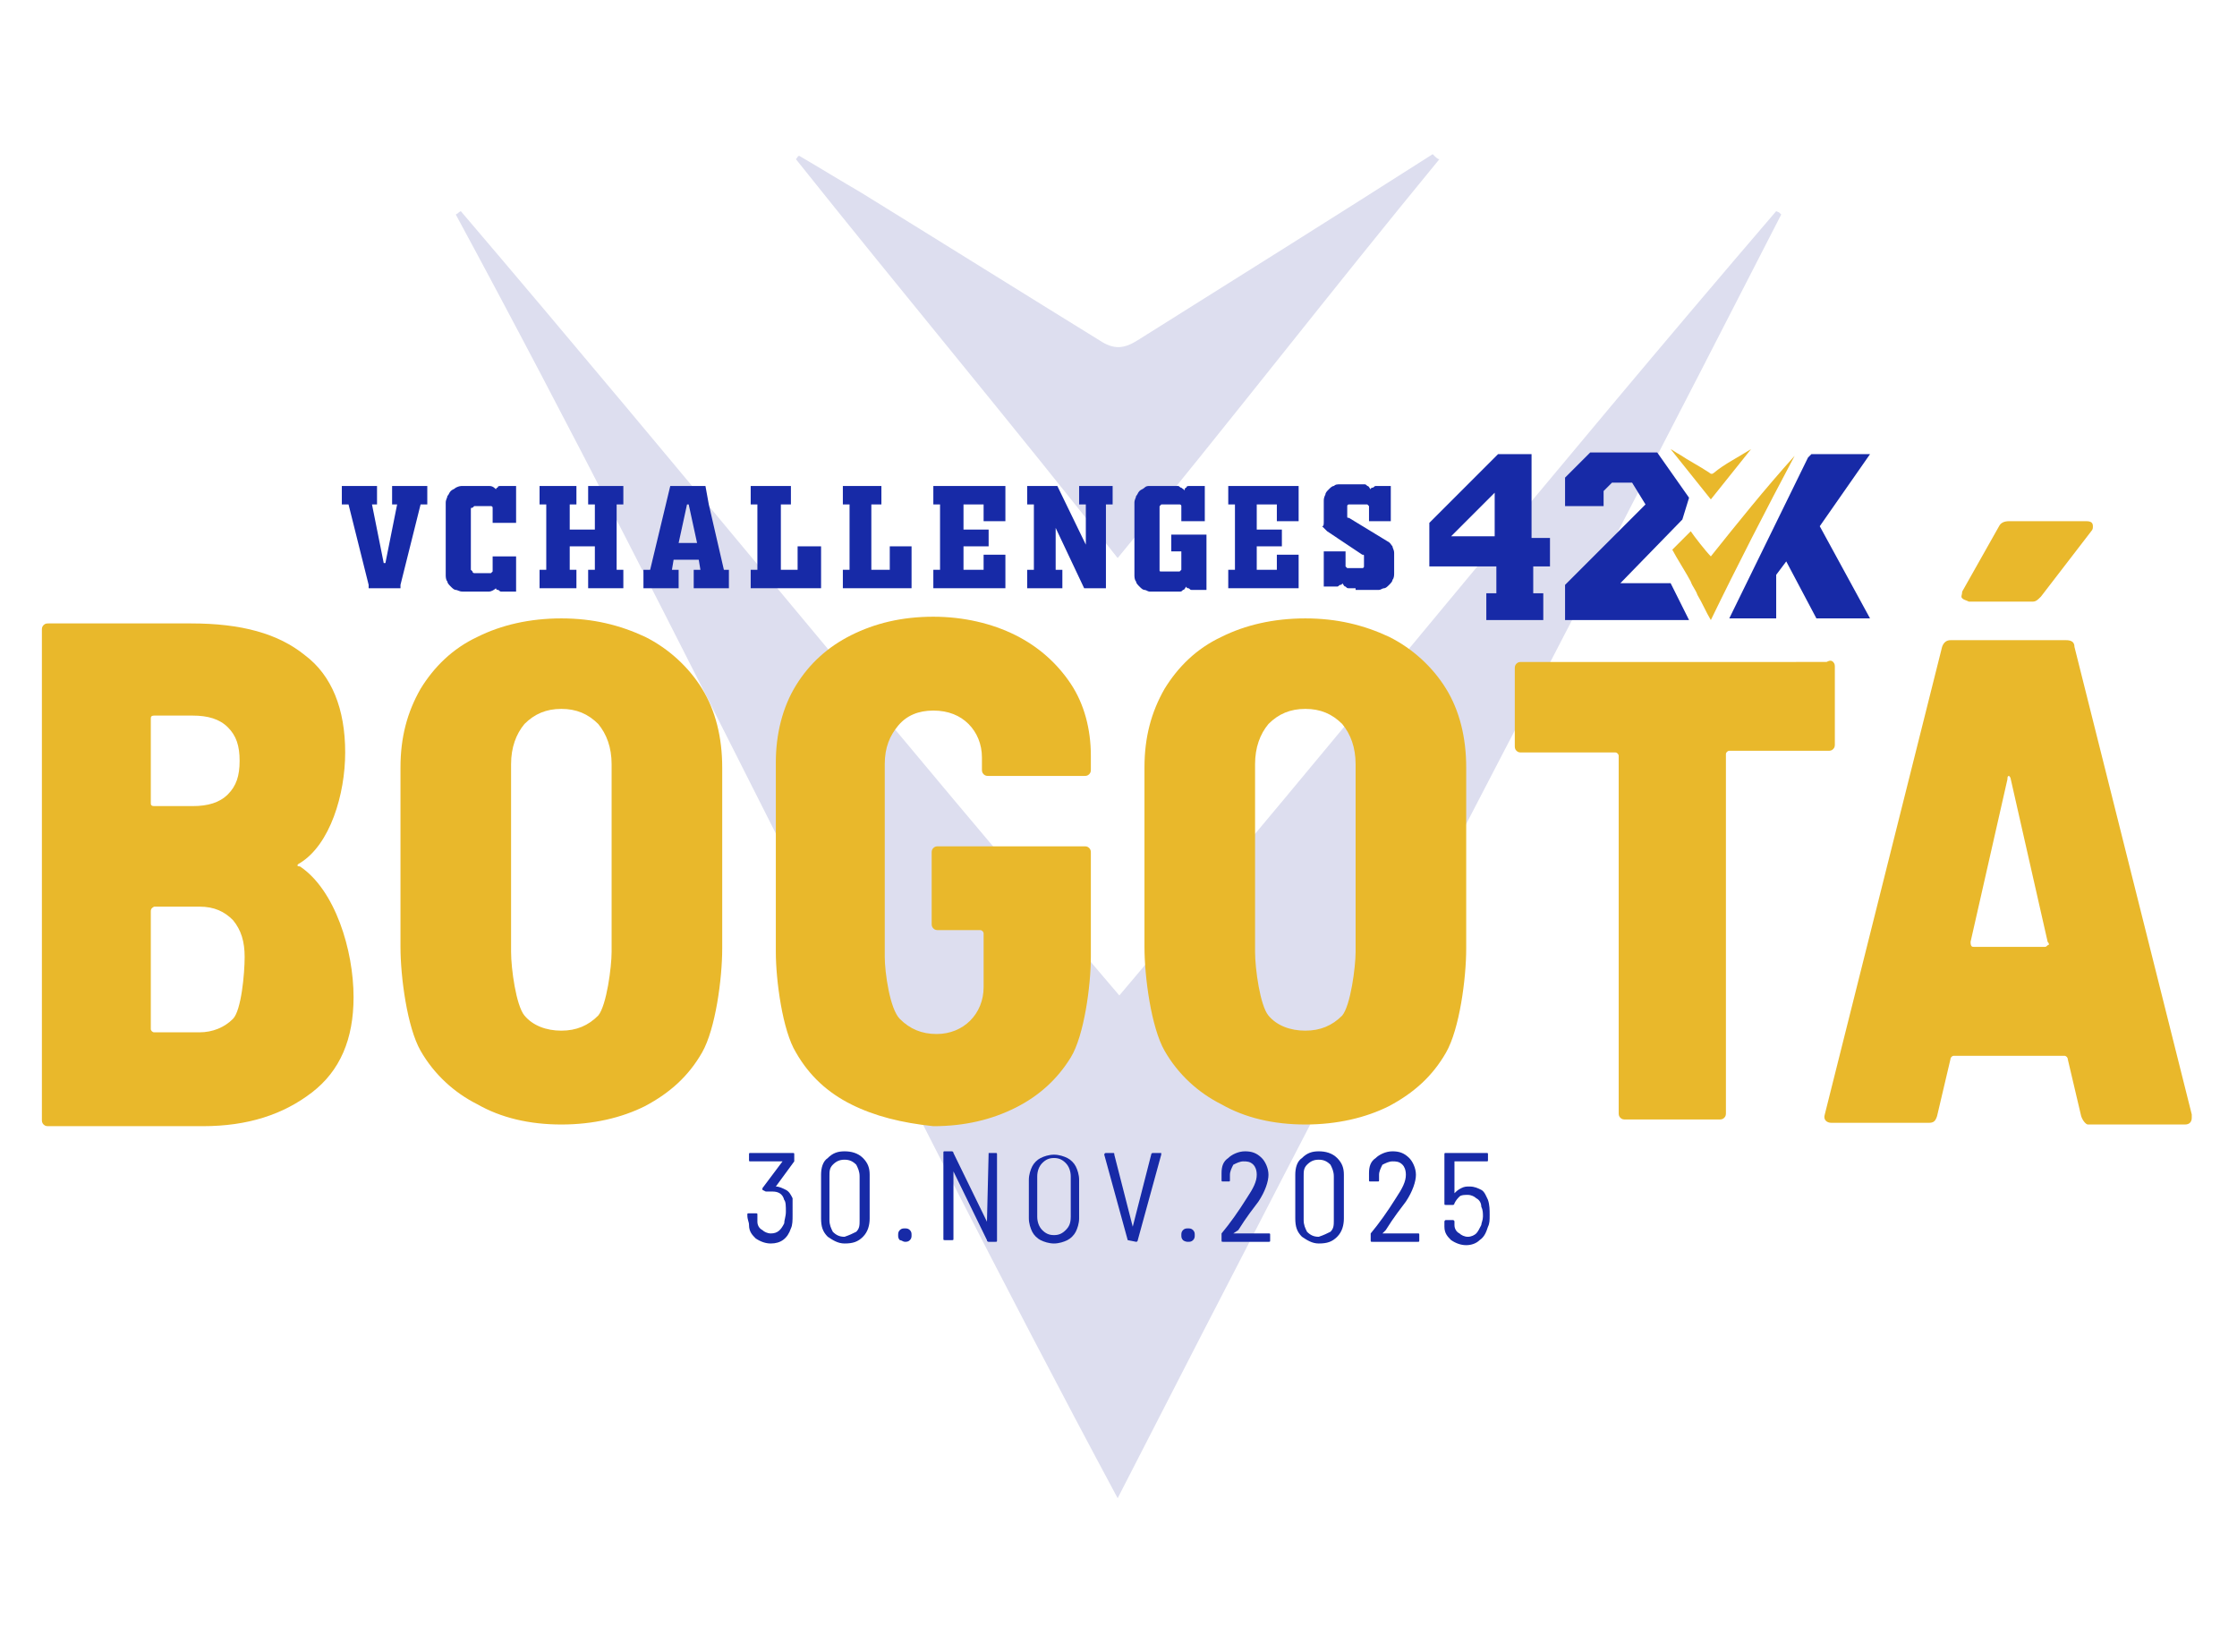 <?xml version="1.0" encoding="utf-8"?>
<!-- Generator: Adobe Illustrator 23.0.2, SVG Export Plug-In . SVG Version: 6.00 Build 0)  -->
<svg version="1.1" id="Capa_1" xmlns="http://www.w3.org/2000/svg" xmlns:xlink="http://www.w3.org/1999/xlink" x="0px" y="0px"
	 viewBox="0 0 133.5 98.6" style="enable-background:new 0 0 133.5 98.6;" xml:space="preserve">
<style type="text/css">
	.st0{fill:#DDDEEF;}
	.st1{fill:#E9B82B;}
	.st2{fill:#172AA7;}
</style>
<g>
	<path class="st0" d="M106.3,12.8c-13,25.4-26.4,50.8-39.6,76.6C52.8,63.5,41,38.3,27.2,12.8c0.2-0.1,0.1-0.1,0.3-0.2
		c13.3,15.6,25.8,31,39.3,46.8C80.1,43.7,92.7,28.1,106,12.6C106.2,12.7,106.1,12.6,106.3,12.8"/>
	<path class="st0" d="M85.9,9.5c-6.5,7.9-12.6,15.8-19.2,23.8c-6.3-8-12.9-15.9-19.2-23.8c0.1-0.1,0.1-0.2,0.2-0.2
		c1.2,0.7,2.5,1.5,3.7,2.2c4.7,2.9,9.5,5.9,14.2,8.8c0.9,0.6,1.5,0.5,2.3,0c5.9-3.7,11.8-7.4,17.6-11.1C85.7,9.4,85.8,9.5,85.9,9.5"
		/>
	<path class="st1" d="M18.6,65.2c-1.7,1.3-3.8,2-6.5,2H2.9c-0.1,0-0.2,0-0.3-0.1c-0.1-0.1-0.1-0.2-0.1-0.3V37.6c0-0.1,0-0.2,0.1-0.3
		c0.1-0.1,0.2-0.1,0.3-0.1h8.5c3,0,5.2,0.6,6.8,1.9c1.6,1.2,2.4,3.2,2.4,5.8c0,2.5-0.9,5.5-2.7,6.6c-0.2,0.1-0.2,0.2,0,0.2
		c2.1,1.4,3.2,5,3.2,7.8C21.1,62,20.3,63.9,18.6,65.2 M9,42.9v5C9,48,9,48.1,9.2,48.1h2.3c0.9,0,1.6-0.2,2.1-0.7
		c0.5-0.5,0.7-1.1,0.7-2c0-0.9-0.2-1.5-0.7-2c-0.5-0.5-1.2-0.7-2.1-0.7H9.2C9,42.7,9,42.8,9,42.9 M13.9,60.8
		c0.5-0.5,0.7-2.7,0.7-3.7c0-0.9-0.2-1.6-0.7-2.2c-0.5-0.5-1.1-0.8-2-0.8H9.2C9,54.2,9,54.3,9,54.4v7c0,0.1,0.1,0.2,0.2,0.2h2.7
		C12.7,61.6,13.4,61.3,13.9,60.8"/>
	<path class="st1" d="M28.5,65.9c-1.4-0.7-2.6-1.8-3.4-3.2c-0.8-1.4-1.2-4.4-1.2-6.2V45.8c0-1.8,0.4-3.3,1.2-4.7
		c0.8-1.3,1.9-2.4,3.4-3.1c1.4-0.7,3.1-1.1,5-1.1c1.9,0,3.5,0.4,5,1.1c1.4,0.7,2.6,1.8,3.4,3.1c0.8,1.3,1.2,2.9,1.2,4.7v10.8
		c0,1.8-0.4,4.8-1.2,6.2c-0.8,1.4-1.9,2.4-3.4,3.2c-1.4,0.7-3.1,1.1-5,1.1C31.6,67.1,29.9,66.7,28.5,65.9 M35.7,60.6
		c0.5-0.6,0.8-2.9,0.8-3.8V45.6c0-1-0.3-1.8-0.8-2.4c-0.6-0.6-1.3-0.9-2.2-0.9c-0.9,0-1.6,0.3-2.2,0.9c-0.5,0.6-0.8,1.4-0.8,2.4
		v11.2c0,1,0.3,3.2,0.8,3.8c0.5,0.6,1.3,0.9,2.2,0.9C34.4,61.5,35.1,61.2,35.7,60.6"/>
	<path class="st1" d="M50.8,65.9c-1.4-0.7-2.5-1.7-3.3-3.1c-0.8-1.3-1.2-4.3-1.2-6V45.5c0-1.7,0.4-3.3,1.2-4.6
		c0.8-1.3,1.9-2.3,3.3-3c1.4-0.7,3-1.1,4.9-1.1c1.8,0,3.5,0.4,4.9,1.1c1.4,0.7,2.5,1.7,3.3,2.9c0.8,1.2,1.2,2.7,1.2,4.3v0.8
		c0,0.1,0,0.2-0.1,0.3c-0.1,0.1-0.2,0.1-0.3,0.1H59c-0.1,0-0.2,0-0.3-0.1c-0.1-0.1-0.1-0.2-0.1-0.3v-0.7c0-0.8-0.3-1.5-0.8-2
		c-0.5-0.5-1.2-0.8-2.1-0.8c-0.9,0-1.6,0.3-2.1,0.9c-0.5,0.6-0.8,1.3-0.8,2.3v11.5c0,0.9,0.3,3.1,0.9,3.7c0.6,0.6,1.3,0.9,2.2,0.9
		c0.8,0,1.5-0.3,2-0.8c0.5-0.5,0.8-1.2,0.8-2v-3.2c0-0.1-0.1-0.2-0.2-0.2h-2.5c-0.1,0-0.2,0-0.3-0.1c-0.1-0.1-0.1-0.2-0.1-0.3v-4.2
		c0-0.1,0-0.2,0.1-0.3c0.1-0.1,0.2-0.1,0.3-0.1h8.7c0.1,0,0.2,0,0.3,0.1c0.1,0.1,0.1,0.2,0.1,0.3v6.2c0,1.7-0.4,4.7-1.2,6
		c-0.8,1.3-1.9,2.3-3.3,3c-1.4,0.7-3,1.1-4.9,1.1C53.8,67,52.2,66.6,50.8,65.9"/>
	<path class="st1" d="M72.9,65.9c-1.4-0.7-2.6-1.8-3.4-3.2c-0.8-1.4-1.2-4.4-1.2-6.2V45.8c0-1.8,0.4-3.3,1.2-4.7
		c0.8-1.3,1.9-2.4,3.4-3.1c1.4-0.7,3.1-1.1,5-1.1c1.9,0,3.5,0.4,5,1.1c1.4,0.7,2.6,1.8,3.4,3.1c0.8,1.3,1.2,2.9,1.2,4.7v10.8
		c0,1.8-0.4,4.8-1.2,6.2c-0.8,1.4-1.9,2.4-3.4,3.2c-1.4,0.7-3.1,1.1-5,1.1C76,67.1,74.3,66.7,72.9,65.9 M80.1,60.6
		c0.5-0.6,0.8-2.9,0.8-3.8V45.6c0-1-0.3-1.8-0.8-2.4c-0.6-0.6-1.3-0.9-2.2-0.9c-0.9,0-1.6,0.3-2.2,0.9c-0.5,0.6-0.8,1.4-0.8,2.4
		v11.2c0,1,0.3,3.2,0.8,3.8c0.5,0.6,1.3,0.9,2.2,0.9C78.8,61.5,79.5,61.2,80.1,60.6"/>
	<path class="st1" d="M109.4,39.5c0.1,0.1,0.1,0.2,0.1,0.3v4.6c0,0.1,0,0.2-0.1,0.3c-0.1,0.1-0.2,0.1-0.3,0.1h-5.9
		c-0.1,0-0.2,0.1-0.2,0.2v21.4c0,0.1,0,0.2-0.1,0.3c-0.1,0.1-0.2,0.1-0.3,0.1h-5.6c-0.1,0-0.2,0-0.3-0.1c-0.1-0.1-0.1-0.2-0.1-0.3
		V45.1c0-0.1-0.1-0.2-0.2-0.2h-5.6c-0.1,0-0.2,0-0.3-0.1c-0.1-0.1-0.1-0.2-0.1-0.3v-4.6c0-0.1,0-0.2,0.1-0.3
		c0.1-0.1,0.2-0.1,0.3-0.1H109C109.2,39.4,109.3,39.4,109.4,39.5"/>
	<path class="st1" d="M124.2,66.6l-0.8-3.4c0-0.1-0.1-0.2-0.2-0.2h-6.6c-0.1,0-0.2,0.1-0.2,0.2l-0.8,3.4c-0.1,0.3-0.2,0.4-0.5,0.4
		h-5.8c-0.3,0-0.5-0.2-0.4-0.5l7-27.9c0.1-0.3,0.3-0.4,0.5-0.4h6.9c0.3,0,0.5,0.1,0.5,0.4l7,27.9l0,0.2c0,0.2-0.1,0.4-0.4,0.4h-5.8
		C124.5,67.1,124.3,66.9,124.2,66.6 M117.1,35.7c-0.1-0.1,0-0.2,0-0.4l2.2-3.9c0.1-0.2,0.3-0.3,0.6-0.3h4.6c0.3,0,0.4,0.1,0.4,0.3
		c0,0.1,0,0.2-0.1,0.3l-3,3.9c-0.2,0.2-0.3,0.3-0.5,0.3h-3.8C117.3,35.8,117.2,35.8,117.1,35.7 M117.8,56.5h4.2c0.1,0,0.1,0,0.2-0.1
		c0.1,0,0.1-0.1,0-0.2l-2.2-9.7c0-0.1-0.1-0.2-0.1-0.2c-0.1,0-0.1,0.1-0.1,0.2l-2.2,9.7C117.6,56.5,117.7,56.5,117.8,56.5"/>
	<polygon class="st2" points="23.4,29 23.4,30.1 23.7,30.1 23,33.6 22.9,33.6 22.2,30.1 22.5,30.1 22.5,29 20.4,29 20.4,30.1 
		20.8,30.1 22,34.9 22,35.1 23.9,35.1 23.9,34.9 25.1,30.1 25.5,30.1 25.5,29 	"/>
	<path class="st2" d="M30.8,31.1V29h-0.3c-0.1,0-0.2,0-0.3,0c-0.1,0-0.2,0-0.3,0c-0.1,0-0.2,0-0.2,0.1c-0.1,0-0.1,0.1-0.1,0.1
		c-0.1-0.1-0.2-0.2-0.4-0.2c-0.1,0-0.3,0-0.4,0h-1.2c-0.1,0-0.2,0-0.4,0.1c-0.1,0.1-0.2,0.1-0.3,0.2c-0.1,0.1-0.1,0.2-0.2,0.3
		c0,0.1-0.1,0.2-0.1,0.4v4.3c0,0.1,0,0.3,0.1,0.4c0,0.1,0.1,0.2,0.2,0.3c0.1,0.1,0.2,0.2,0.3,0.2c0.1,0,0.2,0.1,0.4,0.1h1.2
		c0.1,0,0.3,0,0.4,0c0.1,0,0.3-0.1,0.4-0.2c0,0.1,0.1,0.1,0.1,0.1c0.1,0,0.1,0.1,0.2,0.1c0.1,0,0.2,0,0.3,0c0.1,0,0.2,0,0.3,0h0.3
		v-2.1h-1.4v0.8c0,0,0,0.1,0,0.1c0,0-0.1,0.1-0.1,0.1h-1c0,0-0.1,0-0.1-0.1c0,0-0.1-0.1-0.1-0.1v-3.6c0-0.1,0-0.1,0.1-0.1
		c0,0,0.1-0.1,0.1-0.1h1c0,0,0.1,0,0.1,0.1c0,0,0,0.1,0,0.1v0.8H30.8z"/>
	<polygon class="st2" points="37.2,30.1 37.2,29 35.1,29 35.1,30.1 35.5,30.1 35.5,31.6 34,31.6 34,30.1 34.4,30.1 34.4,29 32.2,29 
		32.2,30.1 32.6,30.1 32.6,34 32.2,34 32.2,35.1 34.4,35.1 34.4,34 34,34 34,32.6 35.5,32.6 35.5,34 35.1,34 35.1,35.1 37.2,35.1 
		37.2,34 36.8,34 36.8,30.1 	"/>
	<path class="st2" d="M43.2,34l-0.9-3.9h0L42.1,29H40l-1.2,5h-0.4v1.1h2.1V34h-0.4l0.1-0.6h1.5l0.1,0.6h-0.4v1.1h2.1V34H43.2z
		 M40.5,32.4l0.5-2.3h0.1l0.5,2.3H40.5z"/>
	<polygon class="st2" points="47.6,32.6 47.6,34 46.6,34 46.6,30.1 47.2,30.1 47.2,29 44.8,29 44.8,30.1 45.2,30.1 45.2,34 44.8,34 
		44.8,35.1 49,35.1 49,32.6 	"/>
	<polygon class="st2" points="53.1,32.6 53.1,34 52,34 52,30.1 52.6,30.1 52.6,29 50.3,29 50.3,30.1 50.7,30.1 50.7,34 50.3,34 
		50.3,35.1 54.4,35.1 54.4,32.6 	"/>
	<polygon class="st2" points="60,31.1 60,29 55.7,29 55.7,30.1 56.1,30.1 56.1,34 55.7,34 55.7,35.1 60,35.1 60,33.1 58.7,33.1 
		58.7,34 57.5,34 57.5,32.6 59,32.6 59,31.6 57.5,31.6 57.5,30.1 58.7,30.1 58.7,31.1 	"/>
	<polygon class="st2" points="64.4,29 64.4,30.1 64.8,30.1 64.8,32.5 63.1,29 61.3,29 61.3,30.1 61.7,30.1 61.7,34 61.3,34 
		61.3,35.1 63.4,35.1 63.4,34 63,34 63,31.5 64.7,35.1 66,35.1 66,30.1 66.4,30.1 66.4,29 	"/>
	<path class="st2" d="M69.9,31.9v1h0.6v1c0,0,0,0.1,0,0.1c0,0-0.1,0.1-0.1,0.1h-1.1c-0.1,0-0.1,0-0.1-0.1c0,0,0-0.1,0-0.1v-3.6
		c0-0.1,0-0.1,0-0.1c0,0,0.1-0.1,0.1-0.1h1.1c0,0,0.1,0,0.1,0.1c0,0,0,0.1,0,0.1v0.8h1.4V29h-0.3c-0.1,0-0.2,0-0.3,0
		c-0.1,0-0.2,0-0.3,0c-0.1,0-0.2,0-0.2,0.1c-0.1,0-0.1,0.1-0.1,0.2c0-0.1-0.1-0.1-0.2-0.2c-0.1,0-0.1-0.1-0.2-0.1
		c-0.1,0-0.1,0-0.2,0c-0.1,0-0.1,0-0.2,0h-1.3c-0.1,0-0.2,0-0.3,0.1c-0.1,0.1-0.2,0.1-0.3,0.2c-0.1,0.1-0.1,0.2-0.2,0.3
		c0,0.1-0.1,0.2-0.1,0.4v4.3c0,0.1,0,0.3,0.1,0.4c0,0.1,0.1,0.2,0.2,0.3c0.1,0.1,0.2,0.2,0.3,0.2c0.1,0,0.2,0.1,0.3,0.1H70
		c0.1,0,0.1,0,0.2,0c0.1,0,0.1,0,0.2,0c0.1,0,0.1,0,0.2-0.1c0.1,0,0.1-0.1,0.2-0.2c0,0.1,0.1,0.1,0.1,0.1c0.1,0,0.1,0.1,0.2,0.1
		c0.1,0,0.2,0,0.3,0c0.1,0,0.2,0,0.3,0h0.3v-3.3H69.9z"/>
	<polygon class="st2" points="76.2,31.1 76.2,30.1 75,30.1 75,31.6 76.5,31.6 76.5,32.6 75,32.6 75,34 76.2,34 76.2,33.1 77.5,33.1 
		77.5,35.1 73.3,35.1 73.3,34 73.7,34 73.7,30.1 73.3,30.1 73.3,29 77.5,29 77.5,31.1 	"/>
	<path class="st2" d="M80.9,35.1c-0.1,0-0.1,0-0.2,0c-0.1,0-0.1,0-0.2,0c-0.1,0-0.1,0-0.2-0.1c-0.1,0-0.1-0.1-0.2-0.2
		c0,0.1-0.1,0.1-0.1,0.1c-0.1,0-0.1,0.1-0.2,0.1c-0.1,0-0.2,0-0.3,0c-0.1,0-0.2,0-0.3,0H79v-2.1h1.3v0.8c0,0,0,0.1,0,0.1
		c0,0,0.1,0.1,0.1,0.1h0.9c0,0,0.1,0,0.1-0.1s0-0.1,0-0.1v-0.5c0-0.1,0-0.1-0.1-0.1l-2.1-1.4c-0.1-0.1-0.2-0.2-0.3-0.3
		C79,31.4,79,31.3,79,31.1v-1.2c0-0.1,0-0.2,0.1-0.4c0-0.1,0.1-0.2,0.2-0.3c0.1-0.1,0.2-0.2,0.3-0.2c0.1-0.1,0.2-0.1,0.4-0.1H81
		c0.1,0,0.1,0,0.2,0c0.1,0,0.2,0,0.2,0c0.1,0,0.1,0,0.2,0.1c0.1,0,0.1,0.1,0.2,0.2c0-0.1,0.1-0.1,0.1-0.1c0.1,0,0.1-0.1,0.2-0.1
		c0.1,0,0.2,0,0.3,0c0.1,0,0.2,0,0.3,0H83v2.1h-1.3v-0.8c0,0,0-0.1,0-0.1c0,0-0.1-0.1-0.1-0.1h-1.1c0,0-0.1,0-0.1,0.1
		c0,0,0,0.1,0,0.1v0.5c0,0.1,0,0.1,0.1,0.1l2.3,1.4c0.2,0.1,0.2,0.2,0.3,0.3c0,0.1,0.1,0.2,0.1,0.4v1.2c0,0.1,0,0.3-0.1,0.4
		c0,0.1-0.1,0.2-0.2,0.3c-0.1,0.1-0.2,0.2-0.3,0.2c-0.1,0-0.2,0.1-0.3,0.1H80.9z"/>
	<polygon class="st2" points="111.6,36.9 108.4,36.9 106.6,33.5 106,34.3 106,36.9 103.2,36.9 107.9,27.3 108.1,27.1 111.6,27.1 
		108.6,31.4 	"/>
	<path class="st2" d="M92.5,33.7v-1.6h-1.1v-5h-2l-4.1,4.1v2.6h4v1.6h-0.6v1.6h3.4v-1.6h-0.6v-1.6H92.5z M89.2,32h-2.6l2.6-2.6V32z"
		/>
	<polygon class="st2" points="96.7,34.8 100.4,31 100.8,29.7 98.9,27 94.9,27 93.4,28.5 93.4,30.2 95.7,30.2 95.7,29.3 96.2,28.8 
		97.4,28.8 98.2,30.1 93.4,34.9 93.4,37 100.8,37 99.7,34.8 	"/>
	<path class="st1" d="M107.1,27.2c-1.7,3.2-3.4,6.5-5,9.8c-0.3-0.5-0.5-1-0.8-1.5c-0.1-0.3-0.3-0.5-0.4-0.8
		c-0.2-0.4-0.9-1.5-1.1-1.9l1.1-1.1c0.2,0.3,0.9,1.2,1.2,1.5C103.7,31.2,105.3,29.2,107.1,27.2C107.1,27.2,107,27.2,107.1,27.2"/>
	<path class="st1" d="M104.5,26.8c-0.8,1-1.6,2-2.4,3c-0.8-1-1.6-2-2.4-3c0,0,0,0,0,0c0.2,0.1,0.3,0.2,0.5,0.3
		c0.6,0.4,1.2,0.7,1.8,1.1c0.1,0.1,0.2,0.1,0.3,0C102.9,27.7,103.7,27.3,104.5,26.8C104.4,26.8,104.4,26.8,104.5,26.8"/>
	<path class="st2" d="M47.3,72.5c0,0.3,0,0.6-0.1,0.8c-0.2,0.6-0.6,0.9-1.2,0.9c-0.3,0-0.6-0.1-0.9-0.3c-0.2-0.2-0.4-0.4-0.4-0.8
		c0-0.2-0.1-0.3-0.1-0.6c0-0.1,0-0.1,0.1-0.1h0.4c0.1,0,0.1,0,0.1,0.1c0,0.2,0,0.4,0,0.4c0,0.2,0.1,0.4,0.3,0.5
		c0.1,0.1,0.3,0.2,0.5,0.2c0.4,0,0.6-0.2,0.8-0.6c0-0.2,0.1-0.4,0.1-0.7c0-0.3,0-0.6-0.1-0.7c-0.1-0.4-0.4-0.5-0.7-0.5
		c-0.1,0-0.2,0-0.2,0c0,0,0,0-0.1,0c0,0,0,0-0.1,0L45.5,71c0,0,0-0.1,0-0.1l1.2-1.6c0,0,0,0,0,0c0,0,0,0,0,0h-1.9
		c-0.1,0-0.1,0-0.1-0.1v-0.3c0-0.1,0-0.1,0.1-0.1h2.5c0.1,0,0.1,0,0.1,0.1v0.3c0,0,0,0.1,0,0.1l-1.1,1.5c0,0,0,0,0,0c0,0,0,0,0,0
		c0.2,0,0.4,0.1,0.6,0.2c0.2,0.1,0.3,0.3,0.4,0.5C47.3,71.9,47.3,72.2,47.3,72.5"/>
	<path class="st2" d="M49.4,73.8c-0.3-0.3-0.4-0.6-0.4-1.1v-2.6c0-0.4,0.1-0.8,0.4-1c0.3-0.3,0.6-0.4,1-0.4c0.4,0,0.8,0.1,1.1,0.4
		c0.3,0.3,0.4,0.6,0.4,1v2.6c0,0.4-0.1,0.8-0.4,1.1c-0.3,0.3-0.6,0.4-1.1,0.4C50,74.2,49.7,74,49.4,73.8 M51.1,73.5
		c0.2-0.2,0.2-0.4,0.2-0.7v-2.6c0-0.3-0.1-0.5-0.2-0.7c-0.2-0.2-0.4-0.3-0.7-0.3c-0.3,0-0.5,0.1-0.7,0.3c-0.2,0.2-0.2,0.4-0.2,0.7
		v2.6c0,0.3,0.1,0.5,0.2,0.7c0.2,0.2,0.4,0.3,0.7,0.3C50.7,73.7,50.9,73.6,51.1,73.5"/>
	<path class="st2" d="M53.7,74c-0.1-0.1-0.1-0.2-0.1-0.3c0-0.1,0-0.2,0.1-0.3c0.1-0.1,0.2-0.1,0.3-0.1c0.1,0,0.2,0,0.3,0.1
		c0.1,0.1,0.1,0.2,0.1,0.3c0,0.1,0,0.2-0.1,0.3c-0.1,0.1-0.2,0.1-0.3,0.1C53.9,74.1,53.8,74,53.7,74"/>
	<path class="st2" d="M59,68.8h0.4c0.1,0,0.1,0,0.1,0.1V74c0,0.1,0,0.1-0.1,0.1H59c0,0-0.1,0-0.1-0.1l-2-4.1c0,0,0,0,0,0
		c0,0,0,0,0,0l0,4c0,0.1,0,0.1-0.1,0.1h-0.4c-0.1,0-0.1,0-0.1-0.1v-5.1c0-0.1,0-0.1,0.1-0.1h0.4c0,0,0.1,0,0.1,0.1l2,4.1
		c0,0,0,0,0,0c0,0,0,0,0,0L59,68.8C58.9,68.8,58.9,68.8,59,68.8"/>
	<path class="st2" d="M62.1,74c-0.2-0.1-0.4-0.3-0.5-0.5c-0.1-0.2-0.2-0.5-0.2-0.8v-2.3c0-0.3,0.1-0.6,0.2-0.8
		c0.1-0.2,0.3-0.4,0.5-0.5c0.2-0.1,0.5-0.2,0.8-0.2c0.3,0,0.6,0.1,0.8,0.2c0.2,0.1,0.4,0.3,0.5,0.5c0.1,0.2,0.2,0.5,0.2,0.8v2.3
		c0,0.3-0.1,0.6-0.2,0.8c-0.1,0.2-0.3,0.4-0.5,0.5c-0.2,0.1-0.5,0.2-0.8,0.2C62.6,74.2,62.3,74.1,62.1,74 M63.6,73.4
		c0.2-0.2,0.3-0.4,0.3-0.8v-2.4c0-0.3-0.1-0.6-0.3-0.8c-0.2-0.2-0.4-0.3-0.7-0.3c-0.3,0-0.5,0.1-0.7,0.3c-0.2,0.2-0.3,0.5-0.3,0.8
		v2.4c0,0.3,0.1,0.6,0.3,0.8c0.2,0.2,0.4,0.3,0.7,0.3C63.2,73.7,63.4,73.6,63.6,73.4"/>
	<path class="st2" d="M67.3,74l-1.4-5.1l0,0c0,0,0-0.1,0.1-0.1h0.4c0.1,0,0.1,0,0.1,0.1l1.1,4.3c0,0,0,0,0,0c0,0,0,0,0,0l1.1-4.3
		c0,0,0-0.1,0.1-0.1h0.4c0,0,0,0,0.1,0c0,0,0,0,0,0.1L67.9,74c0,0,0,0.1-0.1,0.1L67.3,74C67.3,74.1,67.3,74.1,67.3,74"/>
	<path class="st2" d="M70.6,74c-0.1-0.1-0.1-0.2-0.1-0.3c0-0.1,0-0.2,0.1-0.3c0.1-0.1,0.2-0.1,0.3-0.1c0.1,0,0.2,0,0.3,0.1
		c0.1,0.1,0.1,0.2,0.1,0.3c0,0.1,0,0.2-0.1,0.3c-0.1,0.1-0.2,0.1-0.3,0.1C70.7,74.1,70.6,74,70.6,74"/>
	<path class="st2" d="M73.6,73.6h2.1c0.1,0,0.1,0,0.1,0.1V74c0,0.1,0,0.1-0.1,0.1H73c-0.1,0-0.1,0-0.1-0.1v-0.3c0,0,0-0.1,0-0.1
		c0.5-0.6,1-1.3,1.5-2.1c0.4-0.6,0.6-1,0.6-1.4c0-0.3-0.1-0.5-0.2-0.6c-0.2-0.2-0.4-0.2-0.6-0.2c-0.2,0-0.4,0.1-0.6,0.2
		c-0.1,0.2-0.2,0.4-0.2,0.6v0.3c0,0.1,0,0.1-0.1,0.1H73c-0.1,0-0.1,0-0.1-0.1V70c0-0.4,0.1-0.7,0.4-0.9c0.2-0.2,0.6-0.4,1-0.4
		c0.4,0,0.7,0.1,1,0.4c0.2,0.2,0.4,0.6,0.4,1c0,0.4-0.2,1-0.6,1.6c-0.3,0.4-0.7,0.9-1.2,1.7L73.6,73.6
		C73.6,73.6,73.6,73.6,73.6,73.6"/>
	<path class="st2" d="M77.7,73.8c-0.3-0.3-0.4-0.6-0.4-1.1v-2.6c0-0.4,0.1-0.8,0.4-1c0.3-0.3,0.6-0.4,1-0.4c0.4,0,0.8,0.1,1.1,0.4
		c0.3,0.3,0.4,0.6,0.4,1v2.6c0,0.4-0.1,0.8-0.4,1.1c-0.3,0.3-0.6,0.4-1.1,0.4C78.3,74.2,78,74,77.7,73.8 M79.4,73.5
		c0.2-0.2,0.2-0.4,0.2-0.7v-2.6c0-0.3-0.1-0.5-0.2-0.7c-0.2-0.2-0.4-0.3-0.7-0.3c-0.3,0-0.5,0.1-0.7,0.3c-0.2,0.2-0.2,0.4-0.2,0.7
		v2.6c0,0.3,0.1,0.5,0.2,0.7c0.2,0.2,0.4,0.3,0.7,0.3C79,73.7,79.2,73.6,79.4,73.5"/>
	<path class="st2" d="M82.5,73.6h2.1c0.1,0,0.1,0,0.1,0.1V74c0,0.1,0,0.1-0.1,0.1h-2.7c-0.1,0-0.1,0-0.1-0.1v-0.3c0,0,0-0.1,0-0.1
		c0.5-0.6,1-1.3,1.5-2.1c0.4-0.6,0.6-1,0.6-1.4c0-0.3-0.1-0.5-0.2-0.6c-0.2-0.2-0.4-0.2-0.6-0.2c-0.2,0-0.4,0.1-0.6,0.2
		c-0.1,0.2-0.2,0.4-0.2,0.6v0.3c0,0.1,0,0.1-0.1,0.1h-0.4c-0.1,0-0.1,0-0.1-0.1V70c0-0.4,0.1-0.7,0.4-0.9c0.2-0.2,0.6-0.4,1-0.4
		c0.4,0,0.7,0.1,1,0.4c0.2,0.2,0.4,0.6,0.4,1c0,0.4-0.2,1-0.6,1.6c-0.3,0.4-0.7,0.9-1.2,1.7L82.5,73.6
		C82.5,73.6,82.5,73.6,82.5,73.6"/>
	<path class="st2" d="M88.9,72.5c0,0.3,0,0.5-0.1,0.7c-0.1,0.3-0.2,0.6-0.5,0.8c-0.2,0.2-0.5,0.3-0.8,0.3c-0.3,0-0.6-0.1-0.9-0.3
		c-0.2-0.2-0.4-0.4-0.4-0.8c0-0.1,0-0.2,0-0.3v0c0,0,0-0.1,0.1-0.1h0.4c0,0,0.1,0,0.1,0.1v0l0,0.2c0,0.2,0.1,0.4,0.3,0.5
		c0.1,0.1,0.3,0.2,0.5,0.2c0.2,0,0.4-0.1,0.5-0.2c0.1-0.1,0.2-0.3,0.3-0.5c0-0.1,0.1-0.3,0.1-0.5c0-0.2,0-0.4-0.1-0.6
		c0-0.2-0.1-0.4-0.3-0.5c-0.1-0.1-0.3-0.2-0.5-0.2c-0.2,0-0.4,0-0.5,0.1c-0.1,0.1-0.2,0.2-0.3,0.4l0,0c0,0,0,0.1-0.1,0.1h-0.4
		c-0.1,0-0.1,0-0.1-0.1v-2.9c0-0.1,0-0.1,0.1-0.1h2.4c0.1,0,0.1,0,0.1,0.1v0.3c0,0.1,0,0.1-0.1,0.1h-1.9c0,0,0,0,0,0v1.9
		c0,0,0,0,0,0c0,0,0,0,0,0c0.1-0.1,0.2-0.2,0.4-0.3c0.2-0.1,0.3-0.1,0.5-0.1c0.3,0,0.5,0.1,0.7,0.2c0.2,0.1,0.3,0.4,0.4,0.6
		C88.9,71.9,88.9,72.2,88.9,72.5"/>
</g>
</svg>
